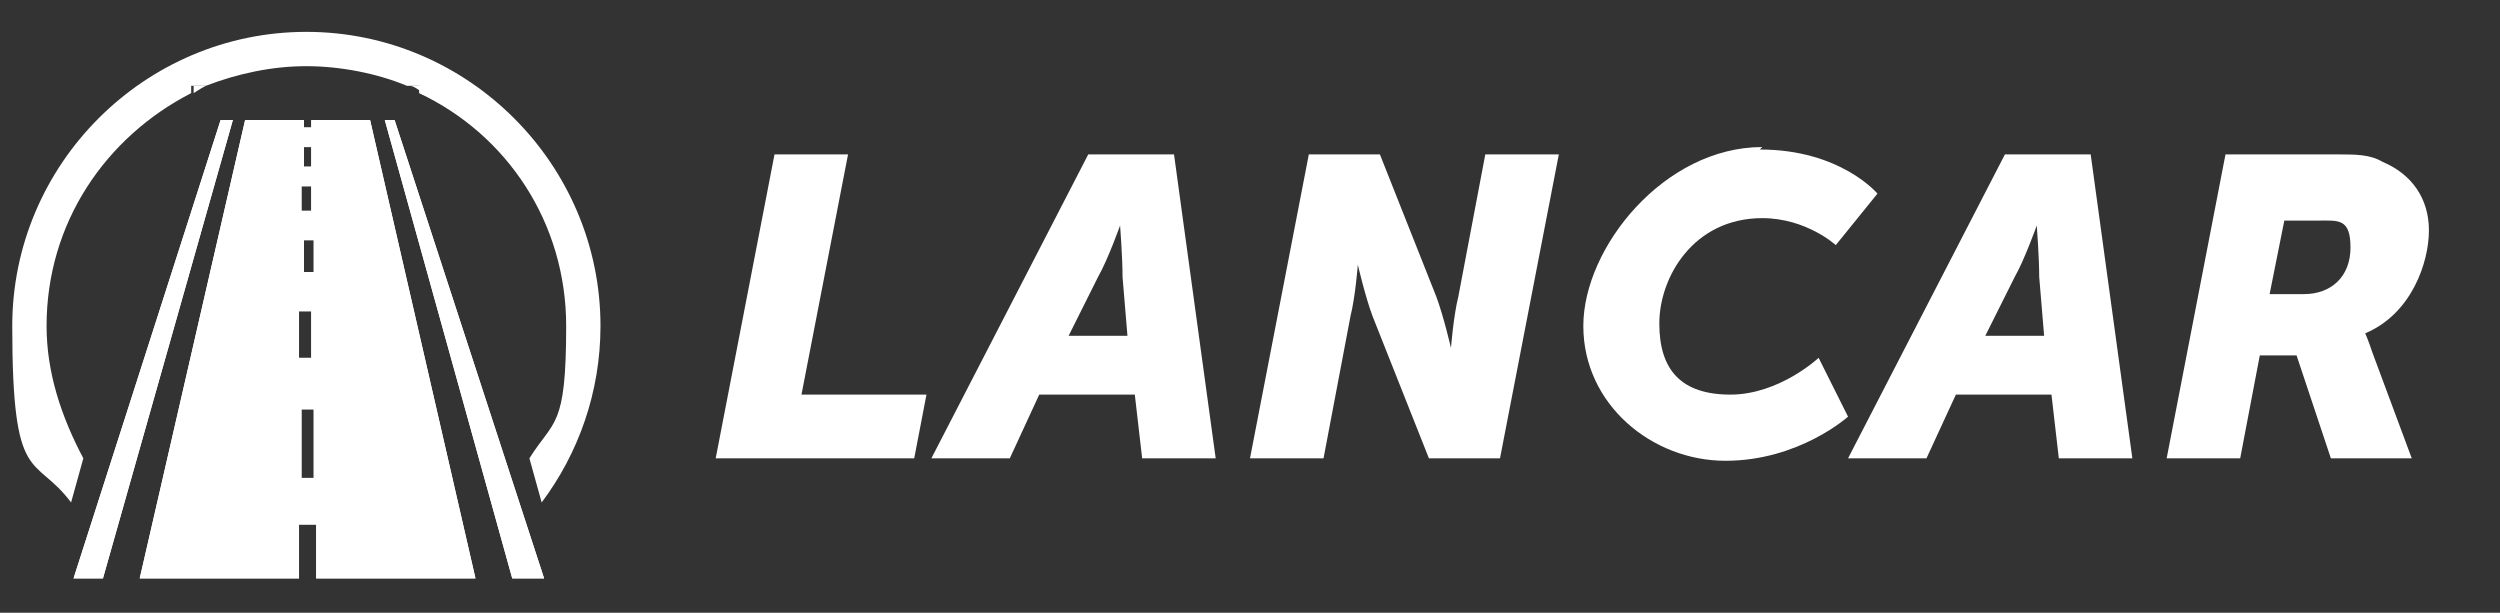 <?xml version="1.0" encoding="UTF-8"?>
<svg id="Layer_2" xmlns="http://www.w3.org/2000/svg" version="1.1" viewBox="0 0 102 25">
  <rect x="0" y="0" width="102" height="25" fill="#333333" stroke="none"/>
  <!-- Generator: Adobe Illustrator 29.0.0, SVG Export Plug-In . SVG Version: 2.1.0 Build 186)  -->
  <defs>
    <style>
      .st0 {
        fill: none;
      }

      .st1 {
        fill: #fff;
      }
    </style>
  </defs>
  <g>
    <path class="st0" d="M23.2,13.3c0-4.2-2.4-7.7-5.9-9.5l4.4,14.9c.9-1.7,1.5-3.5,1.5-5.4Z"/>
    <path class="st0" d="M1.9,13.3c0,2,.5,3.8,1.5,5.4L7.8,3.8c-3.5,1.7-5.9,5.3-5.9,9.5Z"/>
    <path class="st1" d="M1.9,13.3c0-4.2,2.4-7.7,5.9-9.5v-.3h.6c1.3-.5,2.7-.8,4.1-.8s2.9.3,4.1.8h.5v.3c3.6,1.7,6,5.3,6,9.5s-.5,3.8-1.5,5.4l.5,1.8c1.5-2,2.4-4.5,2.4-7.2,0-6.6-5.4-12-12-12S.5,6.7.5,13.3s.9,5.2,2.4,7.2l.5-1.8c-.9-1.7-1.5-3.5-1.5-5.4Z"/>
    <path class="st1" d="M17.2,3.5h-.5c.2,0,.4.2.6.3v-.3Z"/>
    <path class="st1" d="M7.9,3.5v.3c0,0,.3-.2.5-.3h-.5Z"/>
    <g>
      <path class="st1" d="M12.7,4.9v.3h-.3v-.3h-2.4l-4.3,18.7h6.5v-2.2h.7v2.2h6.5L15.1,4.9h-2.4ZM12.4,6h.3v.8h-.3v-.8ZM12.4,7.6h.3v1h-.4v-1ZM12.4,9.8h.4v1.3h-.4v-1.3ZM12.3,12.7h.4v1.9h-.5v-1.9ZM12.3,19.5v-2.8h.5v2.8h-.5Z"/>
      <polygon class="st1" points="16.1 4.9 15.7 4.9 20.9 23.6 22.2 23.6 16.1 4.9"/>
      <polygon class="st1" points="9 4.9 3 23.6 4.2 23.6 9.5 4.9 9 4.9"/>
    </g>
    <g>
      <path class="st1" d="M12.7,4.9v.3h-.3v-.3h-2.4l-4.3,18.7h6.5v-2.2h.7v2.2h6.5L15.1,4.9h-2.4ZM12.4,6h.3v.8h-.3v-.8ZM12.4,7.6h.3v1h-.4v-1ZM12.4,9.8h.4v1.3h-.4v-1.3ZM12.3,12.7h.4v1.9h-.5v-1.9ZM12.3,19.5v-2.8h.5v2.8h-.5Z"/>
      <polygon class="st1" points="16.1 4.9 15.7 4.9 20.9 23.6 22.2 23.6 16.1 4.9"/>
      <polygon class="st1" points="9 4.9 3 23.6 4.2 23.6 9.5 4.9 9 4.9"/>
    </g>
  </g>
  <g>
    <path class="st1" d="M31.6,6.3h3l-1.9,9.8h5.1l-.5,2.6h-8.1l2.4-12.4Z"/>
    <path class="st1" d="M44.4,6.3h3.5l1.7,12.4h-3l-.3-2.6h-3.9l-1.2,2.6h-3.2l6.4-12.4ZM46,13.7l-.2-2.4c0-.8-.1-2.1-.1-2.1h0s-.5,1.4-.9,2.1l-1.2,2.4h2.4Z"/>
    <path class="st1" d="M53.4,6.3h2.9l2.3,5.8c.3.8.6,2.1.6,2.1h0s.1-1.3.3-2.1l1.1-5.8h3l-2.4,12.4h-2.9l-2.3-5.8c-.3-.8-.6-2.1-.6-2.1h0s-.1,1.3-.3,2.1l-1.1,5.8h-3l2.4-12.4Z"/>
    <path class="st1" d="M71.8,6.1c3.3,0,4.8,1.8,4.8,1.8l-1.7,2.1s-1.2-1.1-3-1.1c-2.8,0-4.2,2.4-4.2,4.3s.9,2.9,2.9,2.9,3.6-1.5,3.6-1.5l1.2,2.4s-2,1.8-5,1.8-5.8-2.3-5.8-5.5,3.3-7.3,7.3-7.3Z"/>
    <path class="st1" d="M81.8,6.3h3.5l1.7,12.4h-3l-.3-2.6h-3.9l-1.2,2.6h-3.2l6.4-12.4ZM83.4,13.7l-.2-2.4c0-.8-.1-2.1-.1-2.1h0s-.5,1.4-.9,2.1l-1.2,2.4h2.4Z"/>
    <path class="st1" d="M90.8,6.3h4.6c.7,0,1.3,0,1.8.3,1.2.5,1.9,1.5,1.9,2.8s-.7,3.4-2.6,4.2h0s.1.2.3.8l1.6,4.3h-3.3l-1.4-4.2h-1.5l-.8,4.2h-3l2.4-12.4ZM94,12c1.1,0,1.9-.7,1.9-1.9s-.5-1.1-1.3-1.1h-1.4l-.6,3h1.3Z"/>
  </g>
</svg>